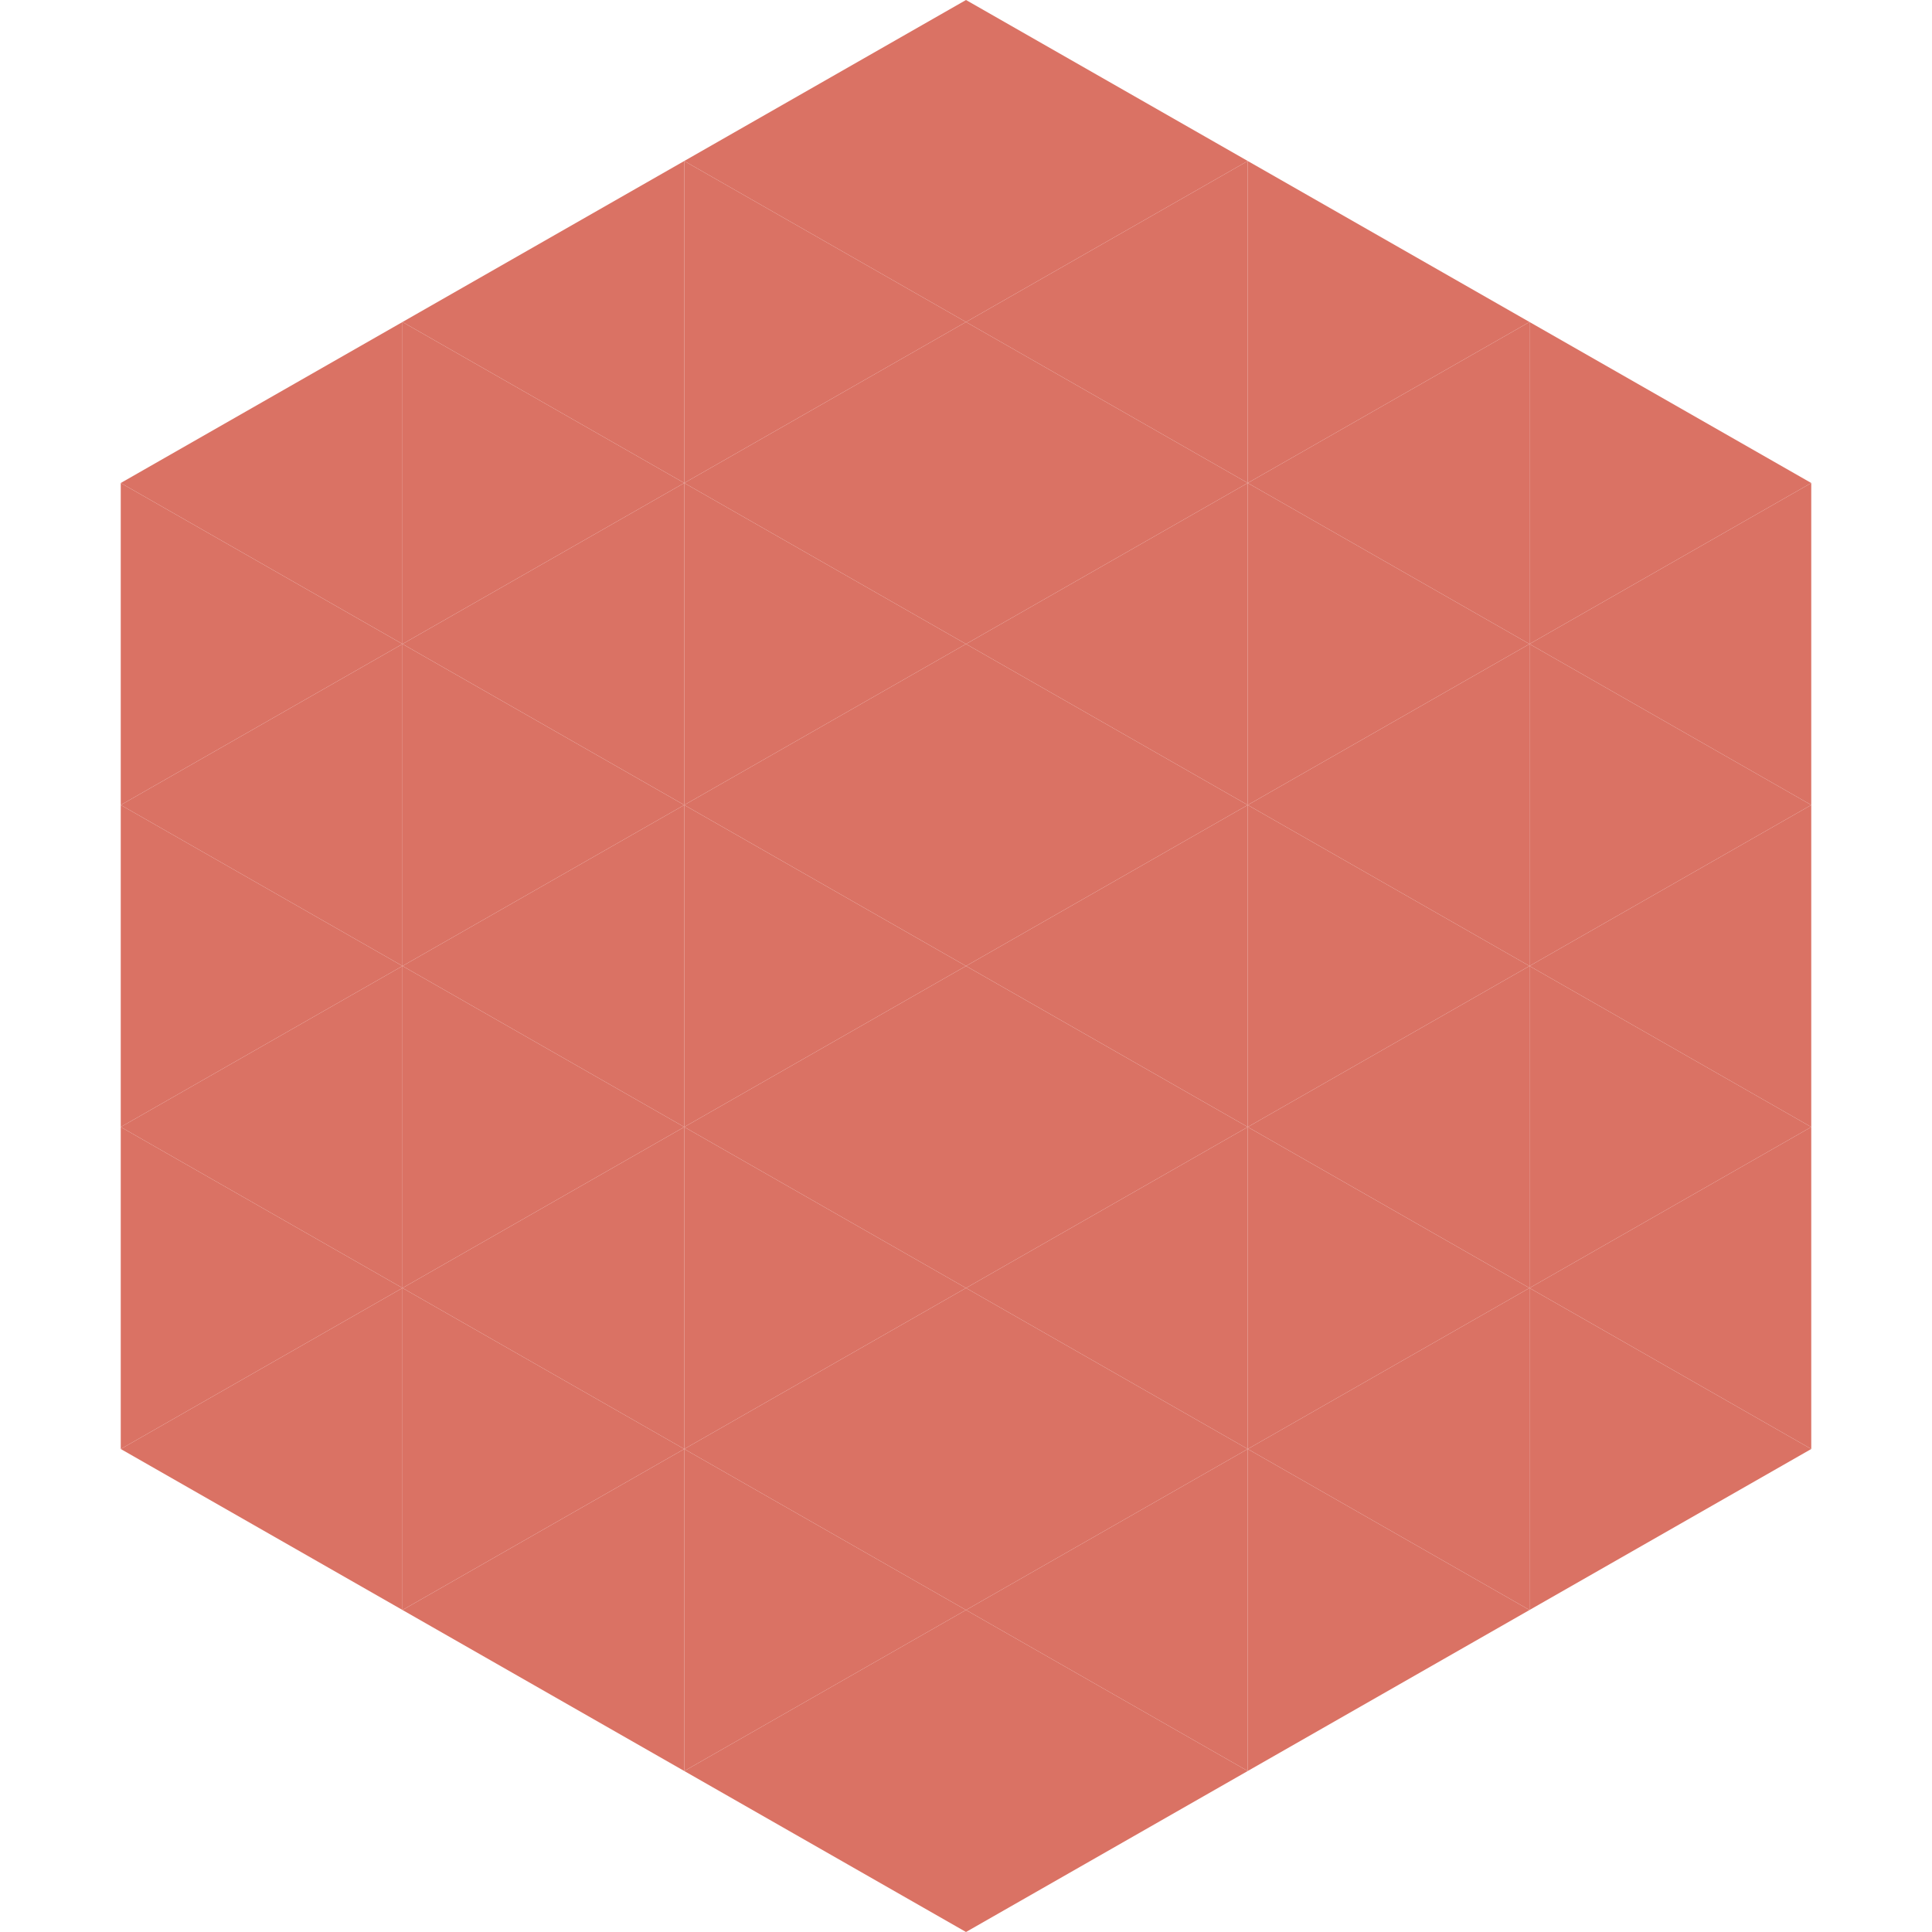 <?xml version="1.0"?>
<!-- Generated by SVGo -->
<svg width="240" height="240"
     xmlns="http://www.w3.org/2000/svg"
     xmlns:xlink="http://www.w3.org/1999/xlink">
<polygon points="50,40 15,60 50,80" style="fill:rgb(218,114,100)" />
<polygon points="190,40 225,60 190,80" style="fill:rgb(218,114,100)" />
<polygon points="15,60 50,80 15,100" style="fill:rgb(218,114,100)" />
<polygon points="225,60 190,80 225,100" style="fill:rgb(218,114,100)" />
<polygon points="50,80 15,100 50,120" style="fill:rgb(218,114,100)" />
<polygon points="190,80 225,100 190,120" style="fill:rgb(218,114,100)" />
<polygon points="15,100 50,120 15,140" style="fill:rgb(218,114,100)" />
<polygon points="225,100 190,120 225,140" style="fill:rgb(218,114,100)" />
<polygon points="50,120 15,140 50,160" style="fill:rgb(218,114,100)" />
<polygon points="190,120 225,140 190,160" style="fill:rgb(218,114,100)" />
<polygon points="15,140 50,160 15,180" style="fill:rgb(218,114,100)" />
<polygon points="225,140 190,160 225,180" style="fill:rgb(218,114,100)" />
<polygon points="50,160 15,180 50,200" style="fill:rgb(218,114,100)" />
<polygon points="190,160 225,180 190,200" style="fill:rgb(218,114,100)" />
<polygon points="15,180 50,200 15,220" style="fill:rgb(255,255,255); fill-opacity:0" />
<polygon points="225,180 190,200 225,220" style="fill:rgb(255,255,255); fill-opacity:0" />
<polygon points="50,0 85,20 50,40" style="fill:rgb(255,255,255); fill-opacity:0" />
<polygon points="190,0 155,20 190,40" style="fill:rgb(255,255,255); fill-opacity:0" />
<polygon points="85,20 50,40 85,60" style="fill:rgb(218,114,100)" />
<polygon points="155,20 190,40 155,60" style="fill:rgb(218,114,100)" />
<polygon points="50,40 85,60 50,80" style="fill:rgb(218,114,100)" />
<polygon points="190,40 155,60 190,80" style="fill:rgb(218,114,100)" />
<polygon points="85,60 50,80 85,100" style="fill:rgb(218,114,100)" />
<polygon points="155,60 190,80 155,100" style="fill:rgb(218,114,100)" />
<polygon points="50,80 85,100 50,120" style="fill:rgb(218,114,100)" />
<polygon points="190,80 155,100 190,120" style="fill:rgb(218,114,100)" />
<polygon points="85,100 50,120 85,140" style="fill:rgb(218,114,100)" />
<polygon points="155,100 190,120 155,140" style="fill:rgb(218,114,100)" />
<polygon points="50,120 85,140 50,160" style="fill:rgb(218,114,100)" />
<polygon points="190,120 155,140 190,160" style="fill:rgb(218,114,100)" />
<polygon points="85,140 50,160 85,180" style="fill:rgb(218,114,100)" />
<polygon points="155,140 190,160 155,180" style="fill:rgb(218,114,100)" />
<polygon points="50,160 85,180 50,200" style="fill:rgb(218,114,100)" />
<polygon points="190,160 155,180 190,200" style="fill:rgb(218,114,100)" />
<polygon points="85,180 50,200 85,220" style="fill:rgb(218,114,100)" />
<polygon points="155,180 190,200 155,220" style="fill:rgb(218,114,100)" />
<polygon points="120,0 85,20 120,40" style="fill:rgb(218,114,100)" />
<polygon points="120,0 155,20 120,40" style="fill:rgb(218,114,100)" />
<polygon points="85,20 120,40 85,60" style="fill:rgb(218,114,100)" />
<polygon points="155,20 120,40 155,60" style="fill:rgb(218,114,100)" />
<polygon points="120,40 85,60 120,80" style="fill:rgb(218,114,100)" />
<polygon points="120,40 155,60 120,80" style="fill:rgb(218,114,100)" />
<polygon points="85,60 120,80 85,100" style="fill:rgb(218,114,100)" />
<polygon points="155,60 120,80 155,100" style="fill:rgb(218,114,100)" />
<polygon points="120,80 85,100 120,120" style="fill:rgb(218,114,100)" />
<polygon points="120,80 155,100 120,120" style="fill:rgb(218,114,100)" />
<polygon points="85,100 120,120 85,140" style="fill:rgb(218,114,100)" />
<polygon points="155,100 120,120 155,140" style="fill:rgb(218,114,100)" />
<polygon points="120,120 85,140 120,160" style="fill:rgb(218,114,100)" />
<polygon points="120,120 155,140 120,160" style="fill:rgb(218,114,100)" />
<polygon points="85,140 120,160 85,180" style="fill:rgb(218,114,100)" />
<polygon points="155,140 120,160 155,180" style="fill:rgb(218,114,100)" />
<polygon points="120,160 85,180 120,200" style="fill:rgb(218,114,100)" />
<polygon points="120,160 155,180 120,200" style="fill:rgb(218,114,100)" />
<polygon points="85,180 120,200 85,220" style="fill:rgb(218,114,100)" />
<polygon points="155,180 120,200 155,220" style="fill:rgb(218,114,100)" />
<polygon points="120,200 85,220 120,240" style="fill:rgb(218,114,100)" />
<polygon points="120,200 155,220 120,240" style="fill:rgb(218,114,100)" />
<polygon points="85,220 120,240 85,260" style="fill:rgb(255,255,255); fill-opacity:0" />
<polygon points="155,220 120,240 155,260" style="fill:rgb(255,255,255); fill-opacity:0" />
</svg>
